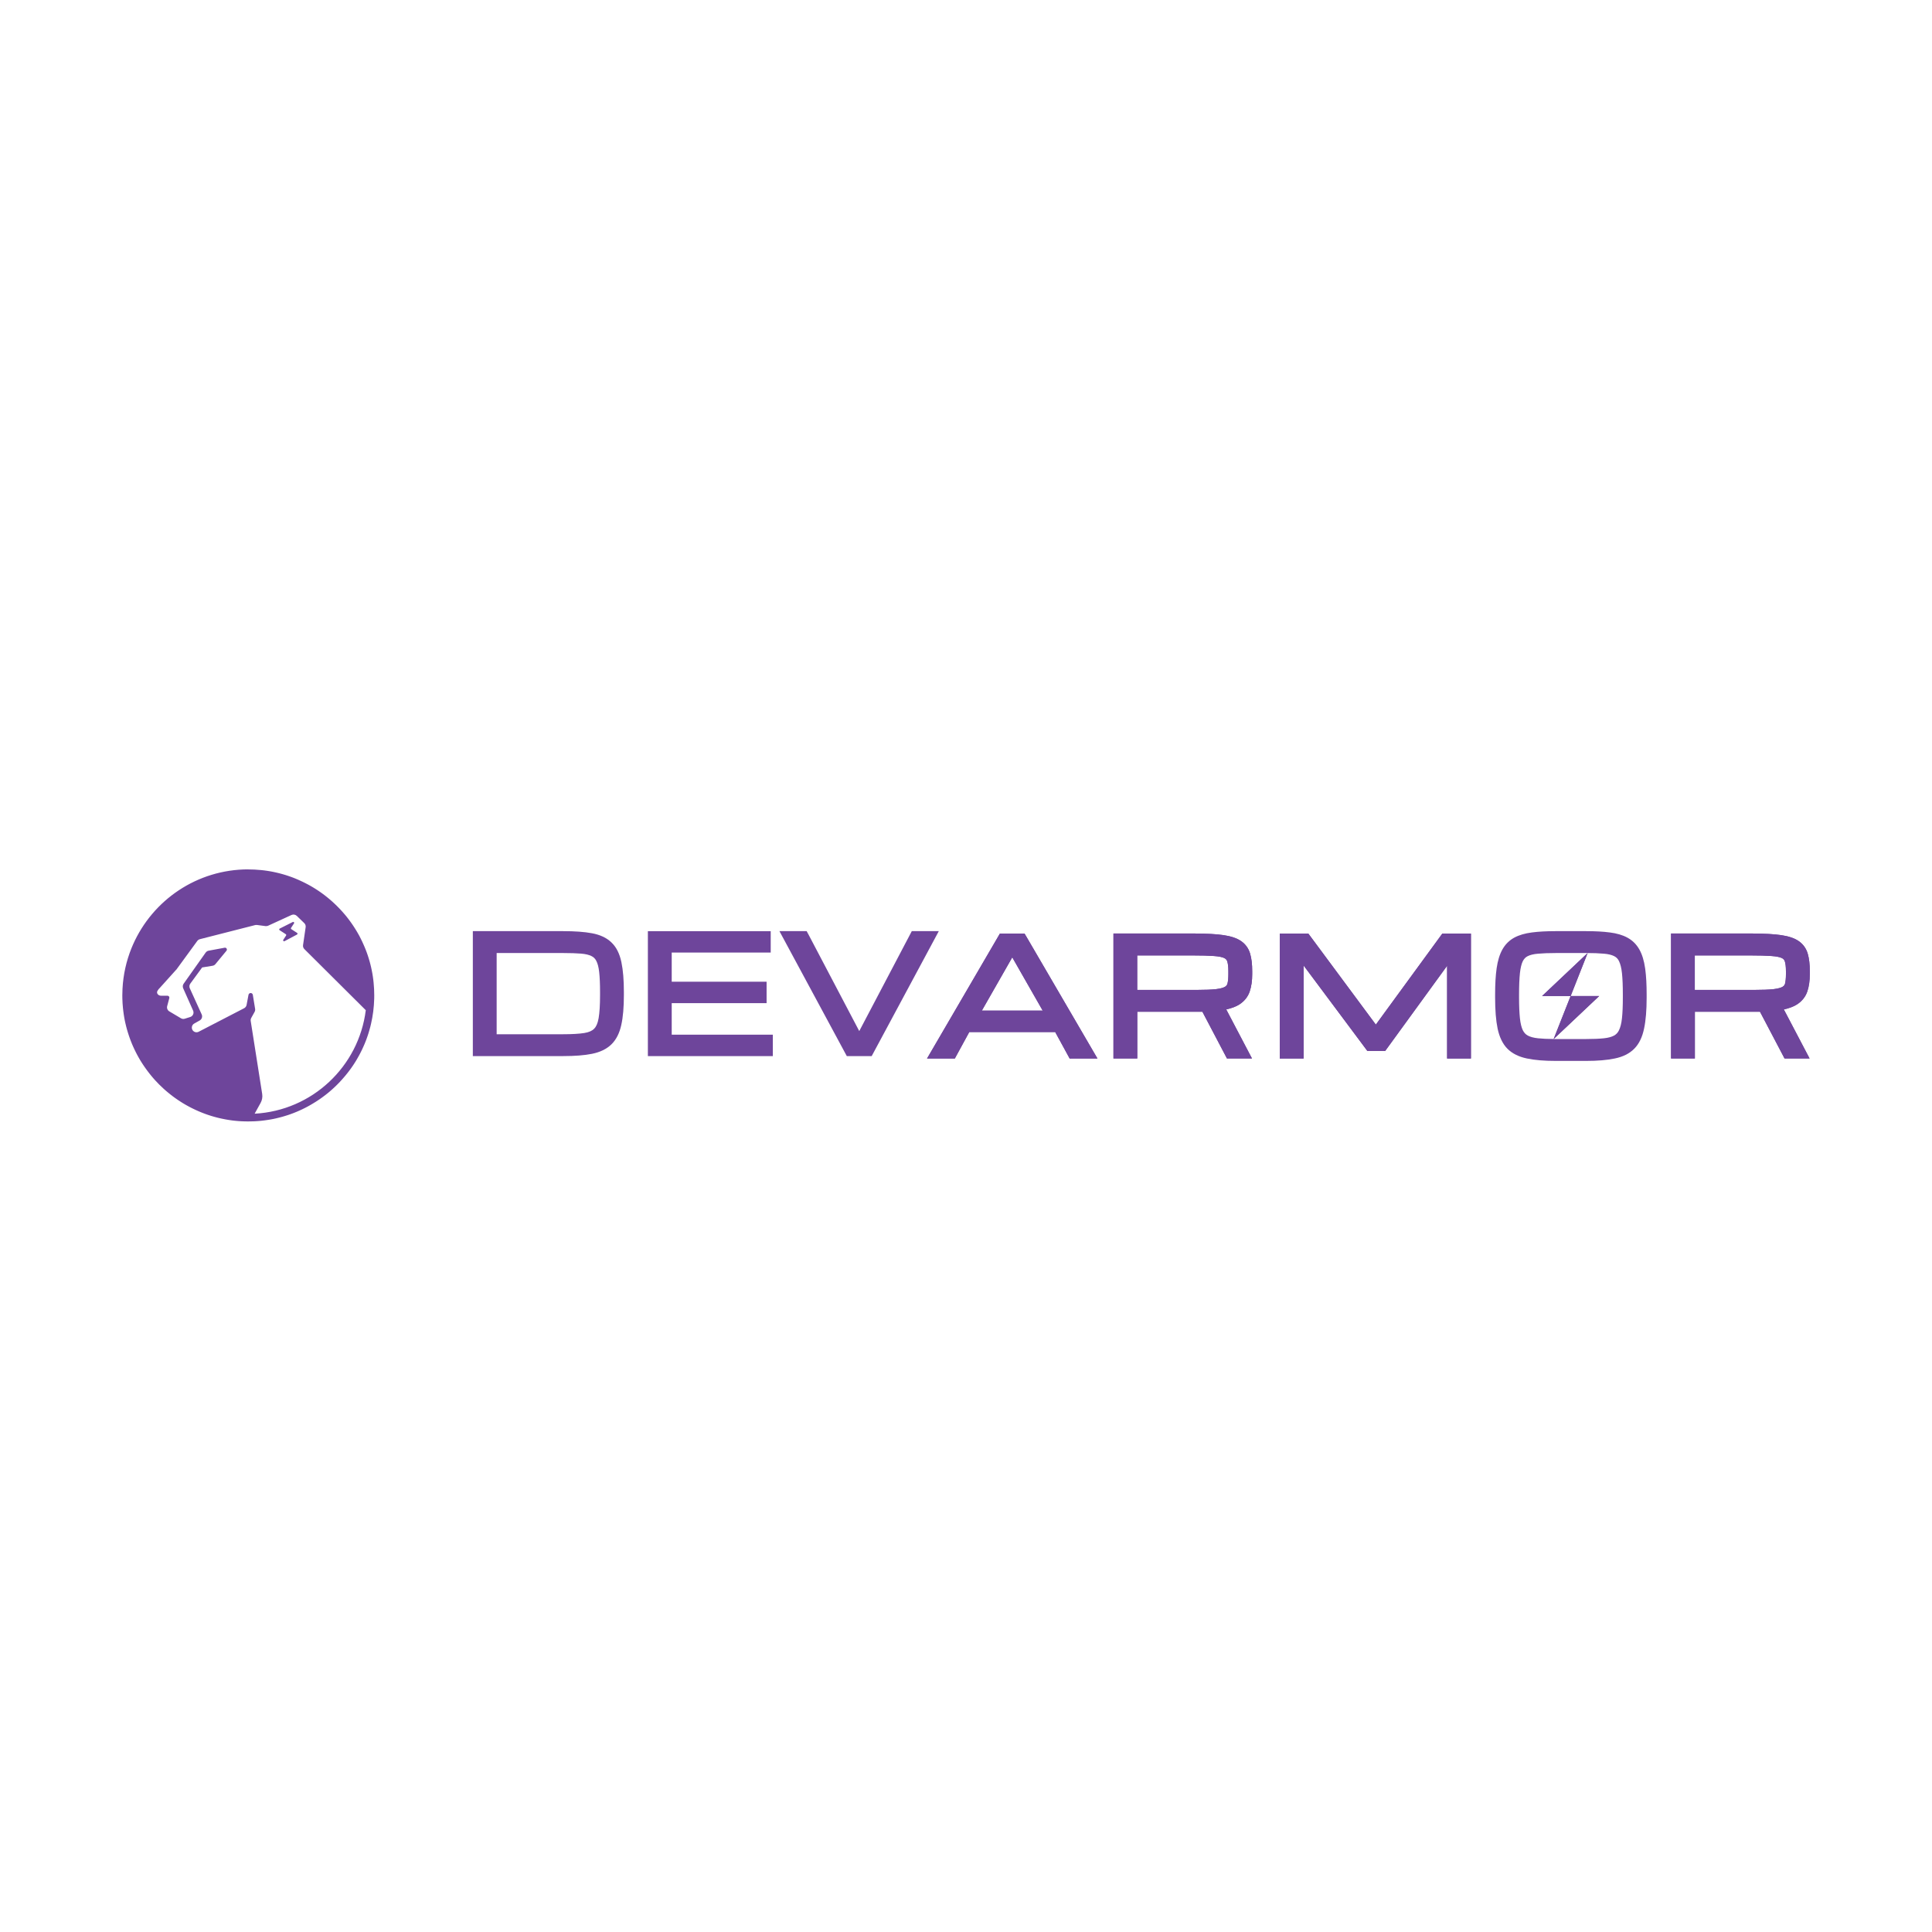 <?xml version="1.0" encoding="UTF-8"?>
<svg id="Layer_1" xmlns="http://www.w3.org/2000/svg" version="1.1" viewBox="0 0 1000 1000">
  <!-- Generator: Adobe Illustrator 29.8.2, SVG Export Plug-In . SVG Version: 2.1.1 Build 3)  -->
  <defs>
    <style>
      .st0 {
        fill: #6e459b;
      }
    </style>
  </defs>
  <path class="st0" d="M128.48,450.01c2.14,0,4.25.11,6.33.31.09,0,.18.02.27.02.31.03.62.07.93.1.24.03.48.05.72.08.28.04.56.08.84.12.25.03.5.07.75.1.35.05.7.11,1.04.17.18.03.37.06.55.09.36.06.71.13,1.06.2.17.03.34.06.51.1.45.09.9.19,1.34.29.06.01.13.03.19.04.4.09.81.19,1.21.29.13.03.25.06.38.09.34.09.68.18,1.01.27.19.05.37.1.56.15.38.11.75.22,1.12.33.12.03.23.07.35.1.34.1.68.22,1.02.33.19.06.38.12.57.19.29.1.58.2.87.3.2.07.41.14.61.21.27.1.55.2.82.31.23.09.47.18.7.27.23.09.46.19.69.28.26.1.52.21.77.32.25.11.5.22.75.33.22.09.44.19.65.29.26.12.52.24.78.36.22.1.44.21.67.31.26.13.53.26.79.39.2.1.4.19.59.29.28.14.56.29.83.43.18.09.36.19.54.28.27.15.54.29.81.44.21.12.42.23.63.35.21.12.43.25.64.37.23.13.46.27.69.41.25.15.49.3.73.45.19.12.37.23.56.35.26.16.52.33.78.5.18.12.35.23.53.35.25.17.5.34.75.51.18.13.37.25.55.38.24.17.48.34.71.51.18.13.37.26.55.4.23.17.46.34.68.51.19.15.39.3.58.45.22.17.44.34.66.52.17.14.34.28.52.42.23.18.45.37.67.56.19.16.38.32.57.48.2.17.39.34.59.51.19.17.38.33.56.5.22.19.43.39.64.59.15.13.29.27.44.41.23.22.47.44.7.67.15.14.3.29.44.43.22.22.44.44.66.66.15.15.3.3.45.46.2.2.39.41.59.62.16.17.33.35.49.52.2.21.39.43.59.65.14.16.29.32.43.48.2.22.39.45.58.67.15.17.29.34.44.51.19.22.37.45.56.67.14.17.28.34.41.51.2.25.39.49.58.74.13.16.25.33.38.49.18.23.35.46.52.7.14.19.27.37.41.56.17.23.34.47.5.7.15.21.29.42.44.63.14.21.28.42.42.62.14.21.28.43.42.64.15.23.3.47.45.7.12.19.24.38.36.57.15.25.31.49.46.74.12.21.24.41.37.62.15.25.29.5.44.76.1.17.19.34.29.51.15.27.3.54.45.81.13.24.26.49.38.73.12.22.23.44.34.67.1.2.2.4.3.61.13.26.26.52.38.78.11.23.22.46.32.69.12.26.25.53.36.79.09.19.17.39.26.59.12.28.25.57.37.85.09.21.17.42.26.63.11.27.22.54.33.81.11.28.21.56.32.84.07.19.15.38.22.58.1.26.19.53.28.79.09.27.19.54.28.81.06.19.12.37.18.56.1.31.2.62.3.93.06.19.11.38.17.58.1.33.2.66.29.99.04.16.08.31.13.47.09.34.19.68.27,1.02.06.22.11.44.16.66.07.3.15.6.22.9.06.25.11.51.16.76.06.27.12.53.17.8.06.31.12.62.18.93.04.21.08.42.12.63.06.31.11.63.16.95.04.23.08.45.11.68.03.17.05.34.07.51.05.37.11.74.15,1.11.02.14.03.28.05.42.05.4.09.8.13,1.21.22,2.17.33,4.38.33,6.61l-.02,1.68c-.06,2.22-.23,4.42-.5,6.58-.01.1-.03.19-.04.29-.27,2.07-.64,4.11-1.1,6.11-.03.11-.05.22-.08.33-.09.4-.19.81-.29,1.21-.05.2-.1.39-.16.59-.08.32-.17.63-.26.94-.06.21-.12.41-.18.62-.09.32-.19.64-.28.95-.04.12-.08.24-.11.36-.12.37-.23.74-.36,1.1-.07.21-.14.41-.21.61-.11.32-.22.65-.34.97-.05.13-.1.27-.15.4-.13.34-.25.67-.38,1.01-.09.23-.18.46-.28.69-.11.26-.21.52-.32.78-.09.21-.18.41-.27.62-.12.28-.24.56-.37.84-.09.21-.19.41-.28.61-.12.27-.25.54-.38.81-.09.19-.19.39-.28.58-.14.29-.28.57-.43.86-.09.18-.19.36-.28.54-.14.27-.28.54-.43.81-.11.21-.23.42-.34.62-.14.25-.28.5-.42.75-.13.22-.25.44-.38.66-.13.22-.26.44-.39.67-.13.22-.26.43-.39.64-.15.24-.3.48-.45.71-.12.19-.24.37-.36.56-.17.26-.33.51-.5.76-.12.18-.24.35-.36.52-.17.25-.35.5-.52.75-.12.16-.23.33-.35.49-.2.27-.4.54-.6.81-.1.14-.2.27-.31.41-.2.27-.4.53-.61.79-.13.17-.27.34-.41.51-.19.24-.38.48-.58.72-.13.16-.26.32-.4.48-.19.23-.38.46-.58.68-.16.19-.33.38-.49.56-.17.19-.34.39-.51.58-.16.18-.33.36-.49.54-.21.22-.41.45-.62.67-.14.14-.27.29-.41.43-.21.22-.43.44-.64.66-.16.16-.32.32-.48.48-.2.2-.41.4-.61.6-.17.17-.35.34-.53.5-.2.19-.39.37-.59.55-.18.17-.36.33-.55.5-.2.18-.39.35-.59.53-.2.18-.4.35-.61.53-.18.15-.35.3-.53.45-.21.18-.42.35-.64.53-.19.16-.39.32-.59.47-.2.16-.41.32-.61.48-.22.17-.44.34-.67.51-.2.15-.39.3-.59.44-.21.15-.42.31-.63.46-.22.16-.44.31-.65.47-.2.14-.41.28-.61.42-.22.15-.44.3-.67.45-.21.14-.42.28-.62.41-.23.15-.47.3-.7.45-.2.13-.4.25-.6.37-.24.15-.48.3-.72.44-.2.12-.4.24-.6.36-.26.15-.51.3-.77.45-.18.1-.35.2-.53.3-.28.16-.57.31-.85.47-.19.1-.37.2-.56.3-.25.13-.5.26-.75.39-.25.13-.5.25-.75.37-.23.11-.46.23-.69.34-.23.11-.45.21-.68.32-.25.12-.5.23-.75.34-.23.1-.47.21-.7.31-.25.11-.49.21-.74.32-.24.1-.47.19-.71.29-.25.1-.5.21-.76.31-.23.09-.45.17-.68.26-.27.1-.54.2-.81.3-.22.08-.45.16-.67.24-.26.09-.52.18-.78.27-.24.08-.48.16-.72.23-.3.1-.6.19-.9.28-.16.05-.32.09-.47.14-.32.1-.65.19-.97.29-.22.06-.45.12-.67.18-.32.09-.63.17-.95.25-.11.03-.21.05-.32.08-.41.1-.83.2-1.24.3-.14.03-.29.06-.44.1-.35.08-.7.15-1.05.23-.27.05-.54.1-.81.15-.27.05-.54.11-.82.15-.23.04-.46.07-.69.11-.29.05-.59.1-.88.14-.3.05-.6.08-.9.13-.24.03-.48.07-.72.1-.26.03-.51.06-.77.09-.29.03-.57.07-.86.1-.27.03-.55.05-.83.07-.27.02-.54.05-.81.07-.37.03-.75.05-1.12.07-.17,0-.34.02-.51.03-.28.01-.55.02-.83.03-.83.03-1.67.05-2.51.05-.56,0-1.12,0-1.68-.02-.56-.01-1.11-.04-1.66-.06-.07,0-.15-.01-.22-.01-.48-.03-.96-.05-1.44-.09-.05,0-.09,0-.14-.01-.49-.04-.98-.08-1.46-.13-.25-.03-.5-.06-.74-.08-.27-.03-.54-.06-.81-.09-.26-.03-.52-.07-.78-.11-.3-.04-.6-.08-.89-.13-.18-.03-.36-.06-.54-.09-.35-.06-.69-.11-1.04-.17-.19-.03-.39-.07-.58-.11-.34-.06-.68-.13-1.01-.2-.2-.04-.39-.08-.59-.12-.31-.07-.62-.13-.93-.2-.25-.06-.5-.12-.75-.18-.26-.06-.53-.13-.79-.19-.25-.06-.5-.13-.75-.2-.27-.07-.55-.15-.82-.22-.2-.06-.39-.11-.59-.17-.32-.09-.64-.18-.95-.28-.2-.06-.39-.12-.59-.19-.32-.1-.64-.2-.95-.31-.16-.05-.31-.11-.47-.16-.35-.12-.7-.24-1.04-.37-.17-.06-.34-.13-.51-.19-.29-.11-.57-.21-.86-.33-.23-.09-.45-.18-.68-.27-.27-.11-.53-.22-.8-.33-.21-.09-.42-.18-.63-.27-.26-.11-.52-.22-.77-.34-.24-.11-.48-.21-.71-.32-.23-.1-.45-.21-.68-.32-.23-.11-.46-.22-.69-.33-.26-.13-.52-.26-.77-.38-.2-.1-.41-.2-.61-.31-.25-.13-.49-.26-.73-.39-.22-.12-.44-.23-.65-.35-.24-.13-.48-.27-.72-.4-.21-.12-.41-.23-.61-.35-.27-.16-.54-.32-.82-.48-.16-.1-.32-.19-.48-.29-.29-.18-.57-.36-.86-.54-.15-.1-.3-.19-.45-.29-.27-.18-.54-.35-.81-.53-.17-.12-.35-.23-.52-.35-.24-.16-.48-.33-.72-.5-.19-.13-.37-.26-.56-.39-.21-.15-.42-.31-.63-.46-.21-.15-.42-.31-.63-.46-.26-.19-.51-.39-.76-.59-.14-.11-.27-.21-.41-.32-.23-.18-.46-.37-.69-.56-.19-.16-.38-.31-.58-.47-.23-.19-.46-.39-.69-.58-.14-.12-.29-.24-.43-.36-.25-.21-.49-.43-.73-.65-.15-.14-.31-.27-.46-.41-1.51-1.37-2.95-2.82-4.33-4.33-.17-.19-.34-.39-.51-.58-.18-.21-.37-.41-.55-.62-.16-.18-.31-.36-.46-.55-.16-.19-.32-.38-.48-.57-.19-.23-.38-.46-.56-.69-.14-.18-.29-.36-.43-.54-.16-.2-.31-.4-.46-.6-.16-.2-.32-.41-.47-.61-.16-.21-.31-.42-.46-.63-.15-.21-.31-.42-.46-.63-.15-.21-.3-.42-.45-.64-.14-.2-.28-.4-.42-.6-.16-.23-.31-.46-.47-.7-.14-.21-.27-.41-.41-.62-.12-.19-.24-.38-.36-.56-.17-.27-.34-.53-.5-.8-.1-.16-.19-.32-.29-.48-.16-.27-.32-.54-.48-.82-.12-.2-.23-.41-.35-.61-.14-.24-.27-.48-.4-.72-.12-.22-.24-.44-.36-.67-.13-.24-.26-.48-.38-.72-.1-.2-.21-.4-.31-.61-.13-.26-.26-.51-.38-.77-.11-.23-.22-.46-.33-.69-.1-.22-.21-.44-.31-.66-.12-.27-.25-.54-.37-.81-.09-.19-.17-.39-.26-.59-.13-.29-.25-.58-.37-.88-.08-.18-.15-.36-.22-.55-.11-.27-.22-.55-.33-.83-.1-.26-.2-.51-.29-.77-.09-.23-.17-.46-.25-.69-.09-.26-.19-.53-.28-.79-.08-.22-.15-.44-.22-.65-.09-.27-.18-.54-.26-.81-.08-.26-.17-.52-.25-.78-.07-.24-.14-.47-.21-.71-.07-.25-.15-.5-.22-.75-.08-.27-.15-.55-.22-.82-.06-.24-.13-.48-.19-.72-.08-.3-.15-.61-.22-.92-.05-.21-.1-.41-.15-.62-.07-.3-.13-.6-.2-.9-.05-.22-.09-.44-.14-.66-.08-.37-.15-.74-.21-1.12-.03-.14-.06-.29-.08-.43-.05-.31-.1-.62-.15-.93-.04-.24-.08-.47-.11-.71-.04-.3-.08-.59-.12-.89-.03-.25-.07-.5-.1-.75-.04-.35-.08-.69-.12-1.04-.02-.17-.04-.34-.06-.51-.16-1.62-.27-3.26-.31-4.91l-.02-1.68c0-1.13.03-2.25.09-3.36.38-7.42,1.99-14.5,4.64-21.06.27-.67.55-1.33.84-1.98,10.14-22.87,33.03-38.83,59.66-38.83ZM153.64,474.08c-.72-.72-1.81-.91-2.74-.49l-12.12,5.56c-.42.19-.88.26-1.33.2l-4.5-.59c-.25,0-.49,0-.73.02l-28.75,7.34c-.55.14-1.03.47-1.36.92l-10.9,14.93-.02-.08-.07.12-8.35,9.27c-.51.46-.94,1.01-1.28,1.61-.68,1.24.47,2.5,1.88,2.5h3.33c.64,0,1.1.61.94,1.22l-1.11,4.16c-.28,1.05.17,2.17,1.11,2.72l6.02,3.57c.6.35,1.31.44,1.97.23l2.83-.89c1.39-.44,2.08-1.98,1.49-3.31l-5.13-11.54c-.35-.78-.26-1.7.24-2.4l11.38-16.08c.37-.52.92-.87,1.54-.99l8.3-1.54c.89-.17,1.51.87.93,1.58l-5.71,6.91c-.38.46-.9.76-1.49.85l-5.3.86s-.07.02-.1.04l-6.11,8.34c-.52.71-.62,1.65-.25,2.45l6.14,13.49c.52,1.15.08,2.51-1.02,3.13l-2.85,1.6c-1.05.59-1.5,1.88-1.06,3,.53,1.32,2.08,1.9,3.35,1.25l23.55-12.18c.66-.34,1.13-.97,1.27-1.71l.99-5.23c.19-.98,1.46-1.26,2.04-.45.1.14.17.3.2.48l1.18,7.23c.09.54,0,1.1-.27,1.58l-1.73,3.12c-.26.47-.36,1.02-.28,1.56l5.94,37.79c.26,1.62-.05,3.28-.86,4.71-.92,1.63-1.97,3.49-3.05,5.51,29.76-1.59,53.89-24.4,57.53-53.57l-31.78-31.62c-.55-.54-.8-1.31-.69-2.07l1.35-9.28c.11-.77-.15-1.55-.71-2.09l-3.31-3.21-.55-.55ZM151.55,477.23c.44-.22.9.28.63.7l-1.52,2.34c-.15.23-.08.53.14.67l2.98,1.93c.31.2.29.66-.04.84l-6.47,3.44c-.44.23-.91-.27-.64-.7l1.45-2.23c.15-.23.08-.53-.14-.67l-3.2-2.08c-.32-.2-.29-.67.04-.84l6.76-3.4Z"/>
  <path class="st0" d="M291.56,481.96c5.92,0,10.89.35,14.85,1.09,4.09.76,7.5,2.28,10.04,4.73,2.58,2.43,4.23,5.84,5.13,9.98l.08.39c.85,4.03,1.26,9.17,1.26,15.37v1.56c0,6.19-.43,11.35-1.34,15.43-.9,4.14-2.56,7.56-5.12,10.06-2.52,2.46-5.92,4.04-10.01,4.88h0s0,0,0,0c-3.98.8-8.96,1.18-14.88,1.18h-46.83v-64.68h46.83ZM398.93,493.05h-51.25v15.08h49.11v11.09h-49.11v16.33h52.34v11.09h-64.68v-64.68h63.58v11.09ZM418.24,483.26l26.51,50.43,26.51-50.43.68-1.3h13.98l-1.92,3.58-32.13,59.82-.69,1.28h-12.87l-.69-1.28-32.25-59.82-1.93-3.58h14.1l.68,1.3ZM257.07,535.32h34.49c4.59,0,8.19-.22,10.84-.63,2.5-.39,4.12-1.2,5.12-2.2.99-.99,1.85-2.7,2.32-5.47.49-2.84.74-6.8.74-11.94v-1.56c0-4.26-.15-7.72-.45-10.4-.29-2.65-.83-4.52-1.48-5.75l-.02-.04c-.59-1.17-1.42-1.97-2.52-2.48h-.02s-.02-.02-.02-.02c-1.22-.6-2.95-1.05-5.32-1.24-2.46-.2-5.51-.3-9.19-.3h-34.49v42.03Z"/>
  <path class="st0" d="M820.95,481.96c4.74,0,8.85.22,12.31.68,3.52.44,6.58,1.31,9.1,2.69,2.62,1.42,4.68,3.48,6.17,6.12,1.47,2.6,2.43,5.85,2.97,9.65l.1.71c.48,3.6.7,7.93.7,12.96v1.56c0,6.49-.43,11.88-1.34,16.11-.89,4.3-2.53,7.84-5.09,10.4-2.52,2.55-5.94,4.19-10.04,5.03-3.99.85-8.97,1.26-14.9,1.26h-15.69c-5.93,0-10.91-.41-14.9-1.26-4.1-.85-7.52-2.48-10.07-5.02h-.01c-2.53-2.57-4.17-6.11-5.09-10.4h0s0-.01,0-.01c-.88-4.23-1.3-9.61-1.3-16.11v-1.56c0-5.36.26-9.93.8-13.67.55-3.79,1.51-7.04,2.97-9.65,1.48-2.64,3.53-4.7,6.13-6.12h0s0,0,0,0c2.54-1.37,5.61-2.24,9.13-2.69,3.46-.46,7.57-.68,12.31-.68h15.69ZM531.02,484.42l34.89,59.82,2.13,3.65h-14.39l-.69-1.27-6.79-12.44h-44.47l-6.79,12.44-.69,1.27h-14.39l2.13-3.65,34.89-59.82.7-1.2h12.76l.7,1.2ZM618.76,483.21c5.9,0,10.72.26,14.45.8,3.75.54,6.89,1.52,9.17,3.09,2.31,1.6,3.89,3.81,4.69,6.53.74,2.51,1.07,5.55,1.07,9.06v1.56c0,3.29-.4,6.25-1.25,8.81-.91,2.79-2.69,5.04-5.21,6.72h0s0,.01,0,.01c-1.84,1.2-4.2,2.08-6.98,2.7l11.46,21.83,1.87,3.56h-12.96l-.68-1.3-12.03-22.89c-.06,0-.13,0-.19,0h-33.52v24.18h-12.33v-64.68h42.46ZM677.92,484.19l34.21,46.15,33.69-46.13.73-1h14.8v64.68h-12.33v-48l-31.32,43.07-.73,1h-9.23l-.73-.98-32.27-43.25v48.16h-12.34v-64.68h14.79l.73.98ZM907.37,483.21c5.89,0,10.72.26,14.45.8,3.75.54,6.89,1.51,9.17,3.09,2.32,1.6,3.89,3.81,4.69,6.53.74,2.51,1.07,5.55,1.07,9.06v1.56c0,3.29-.4,6.25-1.25,8.81-.91,2.79-2.69,5.04-5.21,6.72h0s0,.01,0,.01c-1.84,1.2-4.2,2.08-6.98,2.7l11.46,21.83,1.87,3.56h-12.96l-.68-1.3-12.03-22.89c-.06,0-.12,0-.19,0h-33.52v24.18h-12.33v-64.68h42.46ZM805.26,493.29c-3.67,0-6.72.12-9.16.34h-.02c-2.35.19-4.1.65-5.34,1.27h0s0,0,0,0c-1.06.52-1.91,1.36-2.55,2.63-.66,1.36-1.18,3.38-1.48,6.19-.3,2.84-.45,6.52-.45,11.04v1.56c0,4.37.16,7.93.45,10.72.29,2.75.82,4.77,1.48,6.17.65,1.31,1.52,2.22,2.62,2.81,1.24.66,2.98,1.16,5.33,1.4,2.19.22,4.86.35,8.03.37l8.79-22.24h-14.77l23.57-22.26-8.79,22.26h14.77l-23.56,22.25c.36,0,.72,0,1.1,0h15.69c3.66,0,6.7-.13,9.14-.38,2.35-.24,4.07-.74,5.28-1.39h0s0,0,0,0c1.12-.6,1.99-1.5,2.61-2.8v-.03c.7-1.39,1.23-3.4,1.53-6.16.3-2.79.45-6.36.45-10.72v-1.56c0-4.52-.15-8.2-.45-11.04-.3-2.81-.84-4.83-1.51-6.18h0s0-.03,0-.03c-.61-1.26-1.45-2.09-2.53-2.61h-.02s-.02-.02-.02-.02c-1.21-.61-2.93-1.07-5.29-1.26h-.03c-2.45-.23-5.5-.34-9.16-.34h-15.69ZM508.19,523.09h31.51l-15.75-27.57-15.75,27.57ZM629.75,514.38h-.02s.01,0,.02,0ZM588.64,512.38h30.63c4.4,0,7.79-.14,10.21-.41,2.45-.3,3.89-.78,4.62-1.24h0s.01-.01.01-.01c.69-.42,1.07-.96,1.25-1.71.27-1.11.44-2.68.44-4.76v-1.56c0-2.35-.23-4.01-.58-5.09-.25-.77-.72-1.32-1.55-1.72-.98-.47-2.7-.87-5.38-1.05h-.01s-.01,0-.01,0c-2.69-.2-6.34-.3-10.96-.3h-28.69v17.85ZM877.24,512.38h30.63c4.4,0,7.79-.14,10.21-.41,2.45-.3,3.89-.78,4.62-1.24h0s.01-.01.01-.01c.69-.42,1.07-.96,1.25-1.71.27-1.11.44-2.68.44-4.76v-1.56c0-2.35-.23-4.01-.58-5.09-.25-.77-.72-1.32-1.55-1.72-.98-.47-2.7-.87-5.38-1.05h-.01s-.01,0-.01,0c-2.69-.2-6.34-.3-10.96-.3h-28.69v17.85Z"/>
  <path class="st0" d="M812.94,515.56l-8.79,22.24,23.57-22.24h-14.77l8.79-22.26-23.58,22.26h14.77Z"/>
  <path class="st0" d="M531.02,484.42l34.89,59.82,2.13,3.65h-14.39l-.69-1.27-6.79-12.44h-44.47l-6.79,12.44-.69,1.27h-14.39l2.13-3.65,34.89-59.82.7-1.2h12.76l.7,1.2ZM618.76,483.21c5.9,0,10.72.26,14.45.8,3.75.54,6.89,1.52,9.17,3.09,2.31,1.6,3.89,3.81,4.69,6.53.74,2.51,1.07,5.55,1.07,9.06v1.56c0,3.29-.4,6.25-1.25,8.81-.91,2.79-2.69,5.04-5.21,6.72h0s0,.01,0,.01c-1.84,1.2-4.2,2.08-6.98,2.7l11.46,21.83,1.87,3.56h-12.96l-.68-1.3-12.03-22.89c-.06,0-.13,0-.19,0h-33.52v24.18h-12.33v-64.68h42.46ZM677.92,484.2l34.21,46.15,33.69-46.13.73-1h14.8v64.68h-12.33v-48l-31.32,43.07-.73,1h-9.23l-.73-.98-32.27-43.25v48.16h-12.34v-64.68h14.79l.73.98ZM907.37,483.21c5.89,0,10.72.26,14.45.8,3.75.54,6.89,1.52,9.17,3.09,2.32,1.6,3.89,3.81,4.69,6.53.74,2.51,1.07,5.55,1.07,9.06v1.56c0,3.29-.4,6.25-1.25,8.81-.91,2.79-2.69,5.04-5.21,6.72h0s0,.01,0,.01c-1.84,1.2-4.2,2.08-6.98,2.7l11.46,21.83,1.87,3.56h-12.96l-.68-1.3-12.03-22.89c-.06,0-.12,0-.19,0h-33.52v24.18h-12.33v-64.68h42.46ZM508.19,523.09h31.51l-15.75-27.57-15.75,27.57ZM629.75,514.38h-.02s.01,0,.02,0ZM588.64,512.38h30.63c4.4,0,7.79-.14,10.21-.41,2.45-.3,3.89-.78,4.62-1.24h0s.01-.01.01-.01c.69-.42,1.07-.96,1.25-1.71.27-1.11.44-2.68.44-4.76v-1.56c0-2.35-.23-4.01-.58-5.09-.25-.77-.72-1.32-1.55-1.72-.98-.47-2.7-.87-5.38-1.05h-.01s-.01,0-.01,0c-2.69-.2-6.34-.3-10.96-.3h-28.69v17.85ZM877.24,512.38h30.63c4.4,0,7.79-.14,10.21-.41,2.45-.3,3.89-.78,4.62-1.24h0s.01-.01.01-.01c.69-.42,1.07-.96,1.25-1.71.27-1.11.44-2.68.44-4.76v-1.56c0-2.35-.23-4.01-.58-5.09-.25-.77-.72-1.32-1.55-1.72-.98-.47-2.7-.87-5.38-1.05h-.01s-.01,0-.01,0c-2.69-.2-6.34-.3-10.96-.3h-28.69v17.85Z"/>
</svg>